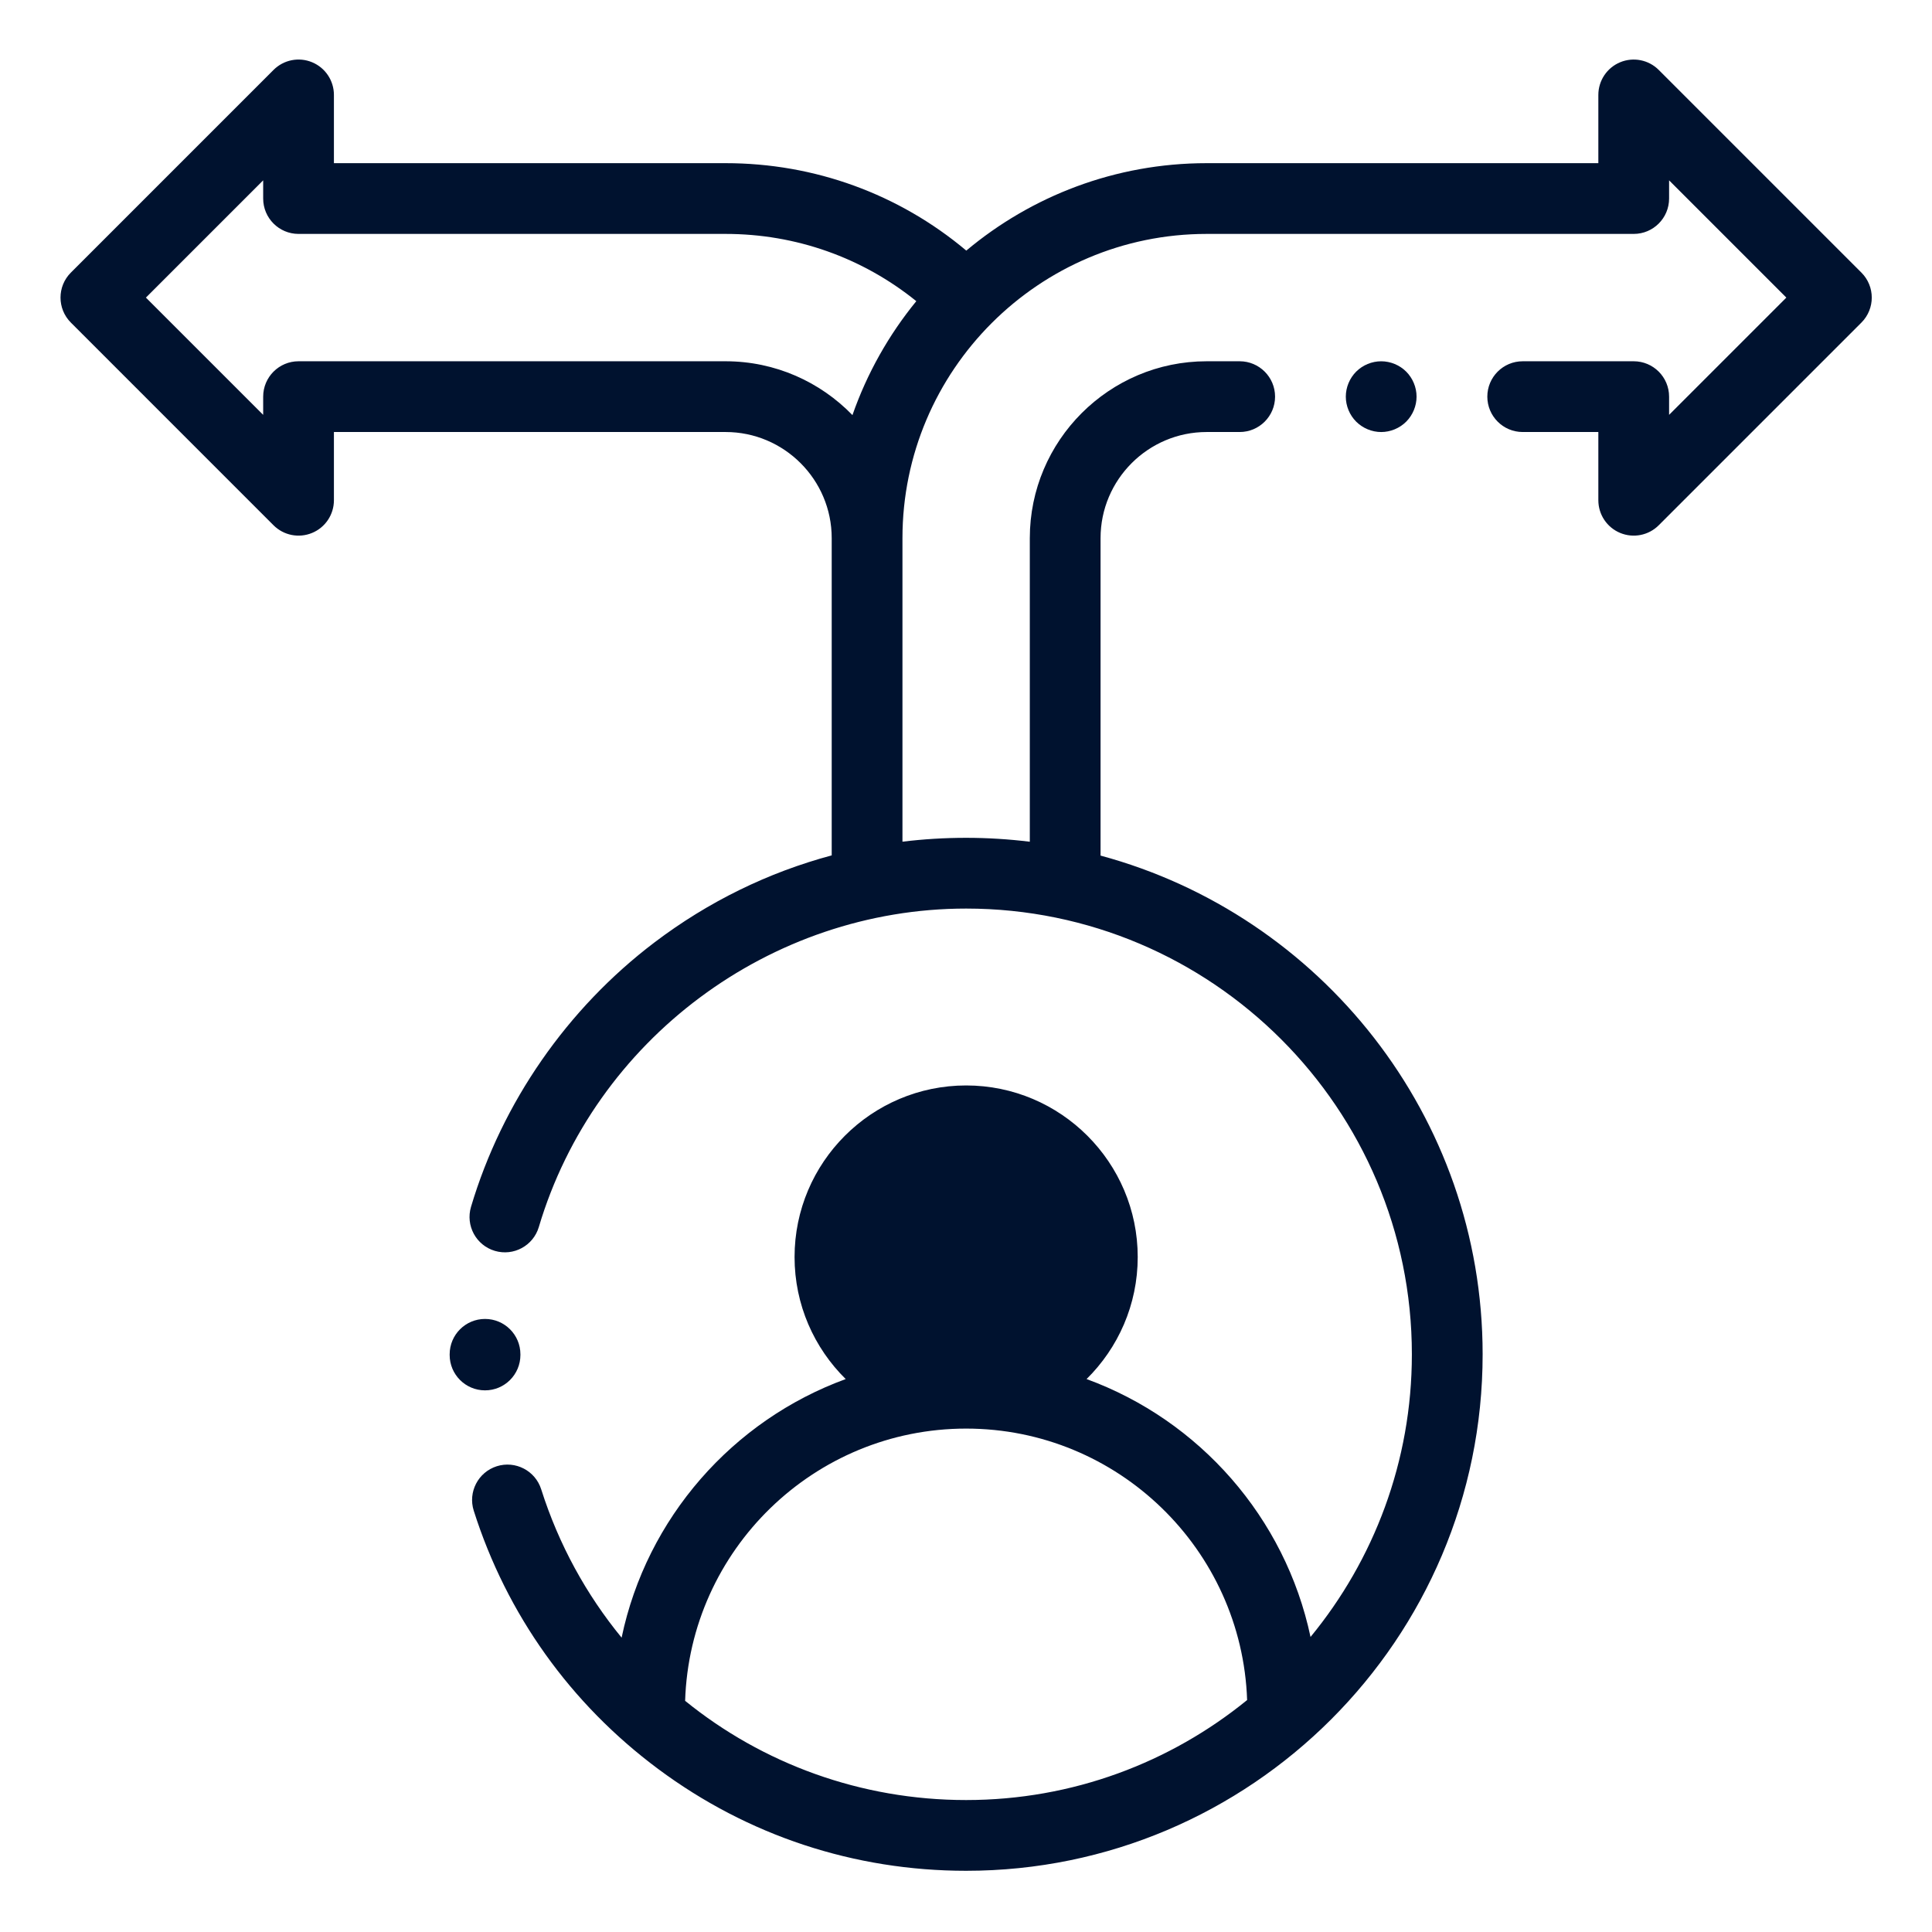 <svg width="110" height="110" viewBox="0 0 110 110" fill="none" xmlns="http://www.w3.org/2000/svg">
<path d="M29.63 77.146V77.109C29.63 75.997 28.728 75.095 27.616 75.095C26.503 75.095 25.602 75.997 25.602 77.109V77.146C25.602 78.259 26.503 79.161 27.616 79.161C28.728 79.161 29.63 78.259 29.63 77.146Z" fill="#00122F"/>
<path d="M105.98 15.52L94.441 3.981C93.865 3.405 92.999 3.233 92.246 3.544C91.494 3.856 91.003 4.59 91.003 5.405V9.29H68.704C63.499 9.29 58.724 11.163 55.017 14.268C51.18 11.046 46.38 9.29 41.311 9.29H19.012V5.405C19.012 4.59 18.522 3.856 17.769 3.544C17.016 3.231 16.15 3.405 15.574 3.981L4.036 15.52C3.249 16.305 3.249 17.581 4.036 18.368L15.574 29.907C16.15 30.483 17.016 30.655 17.769 30.343C18.522 30.032 19.012 29.298 19.012 28.482V24.597H41.311C44.644 24.597 47.354 27.308 47.354 30.64V48.702C43.734 49.672 40.325 51.338 37.27 53.652C32.298 57.417 28.586 62.767 26.817 68.714C26.5 69.781 27.107 70.902 28.173 71.219C29.24 71.536 30.361 70.928 30.678 69.863C33.853 59.186 43.857 51.73 55.008 51.73C69.001 51.73 80.386 63.115 80.386 77.109C80.386 83.212 78.219 88.82 74.616 93.202C73.178 86.403 68.284 80.864 61.865 78.518C63.661 76.746 64.777 74.287 64.777 71.57C64.777 66.183 60.394 61.801 55.008 61.801C49.621 61.801 45.239 66.183 45.239 71.57C45.239 74.287 46.355 76.747 48.151 78.518C41.719 80.868 36.818 86.423 35.392 93.241C33.388 90.797 31.815 87.951 30.813 84.793C30.477 83.733 29.344 83.146 28.284 83.482C27.224 83.819 26.637 84.951 26.973 86.011C28.848 91.918 32.48 97.005 37.477 100.721C42.575 104.512 48.637 106.515 55.008 106.515C71.222 106.515 84.415 93.324 84.415 77.109C84.415 63.54 75.177 52.091 62.661 48.714V30.64C62.661 27.308 65.372 24.597 68.704 24.597H70.583C71.694 24.597 72.597 23.696 72.597 22.583C72.597 21.471 71.694 20.569 70.583 20.569H68.704C63.151 20.569 58.633 25.087 58.633 30.64V47.925C57.444 47.779 56.235 47.702 55.008 47.702C53.785 47.702 52.576 47.776 51.382 47.922V30.64C51.382 21.089 59.152 13.318 68.704 13.318H93.017C94.129 13.318 95.031 12.416 95.031 11.304V10.268L101.707 16.944L95.031 23.62V22.583C95.031 21.471 94.129 20.569 93.017 20.569H86.696C85.584 20.569 84.682 21.471 84.682 22.583C84.682 23.696 85.584 24.597 86.696 24.597H91.003V28.482C91.003 29.297 91.494 30.032 92.246 30.343C92.999 30.655 93.865 30.483 94.441 29.907L105.98 18.368C106.767 17.582 106.767 16.306 105.98 15.52ZM39.008 96.838C39.28 88.246 46.35 81.338 55.008 81.338C63.65 81.338 70.711 88.222 71.006 96.794C66.637 100.351 61.068 102.487 55.008 102.487C49.008 102.487 43.414 100.412 39.008 96.838ZM48.535 23.634C46.704 21.746 44.143 20.569 41.311 20.569H16.998C15.886 20.569 14.984 21.471 14.984 22.583V23.62L8.308 16.944L14.984 10.268V11.304C14.984 12.416 15.886 13.318 16.998 13.318H41.311C45.311 13.318 49.103 14.668 52.171 17.147C50.606 19.061 49.366 21.252 48.535 23.634Z" fill="#00122F"/>
<path d="M77.215 21.159C76.841 21.534 76.625 22.054 76.625 22.583C76.625 23.113 76.841 23.633 77.215 24.007C77.591 24.382 78.11 24.598 78.639 24.598C79.168 24.598 79.689 24.382 80.063 24.007C80.437 23.633 80.653 23.113 80.653 22.583C80.653 22.054 80.437 21.534 80.063 21.159C79.689 20.785 79.168 20.57 78.639 20.57C78.11 20.57 77.589 20.785 77.215 21.159Z" fill="#00122F"/>
</svg>
